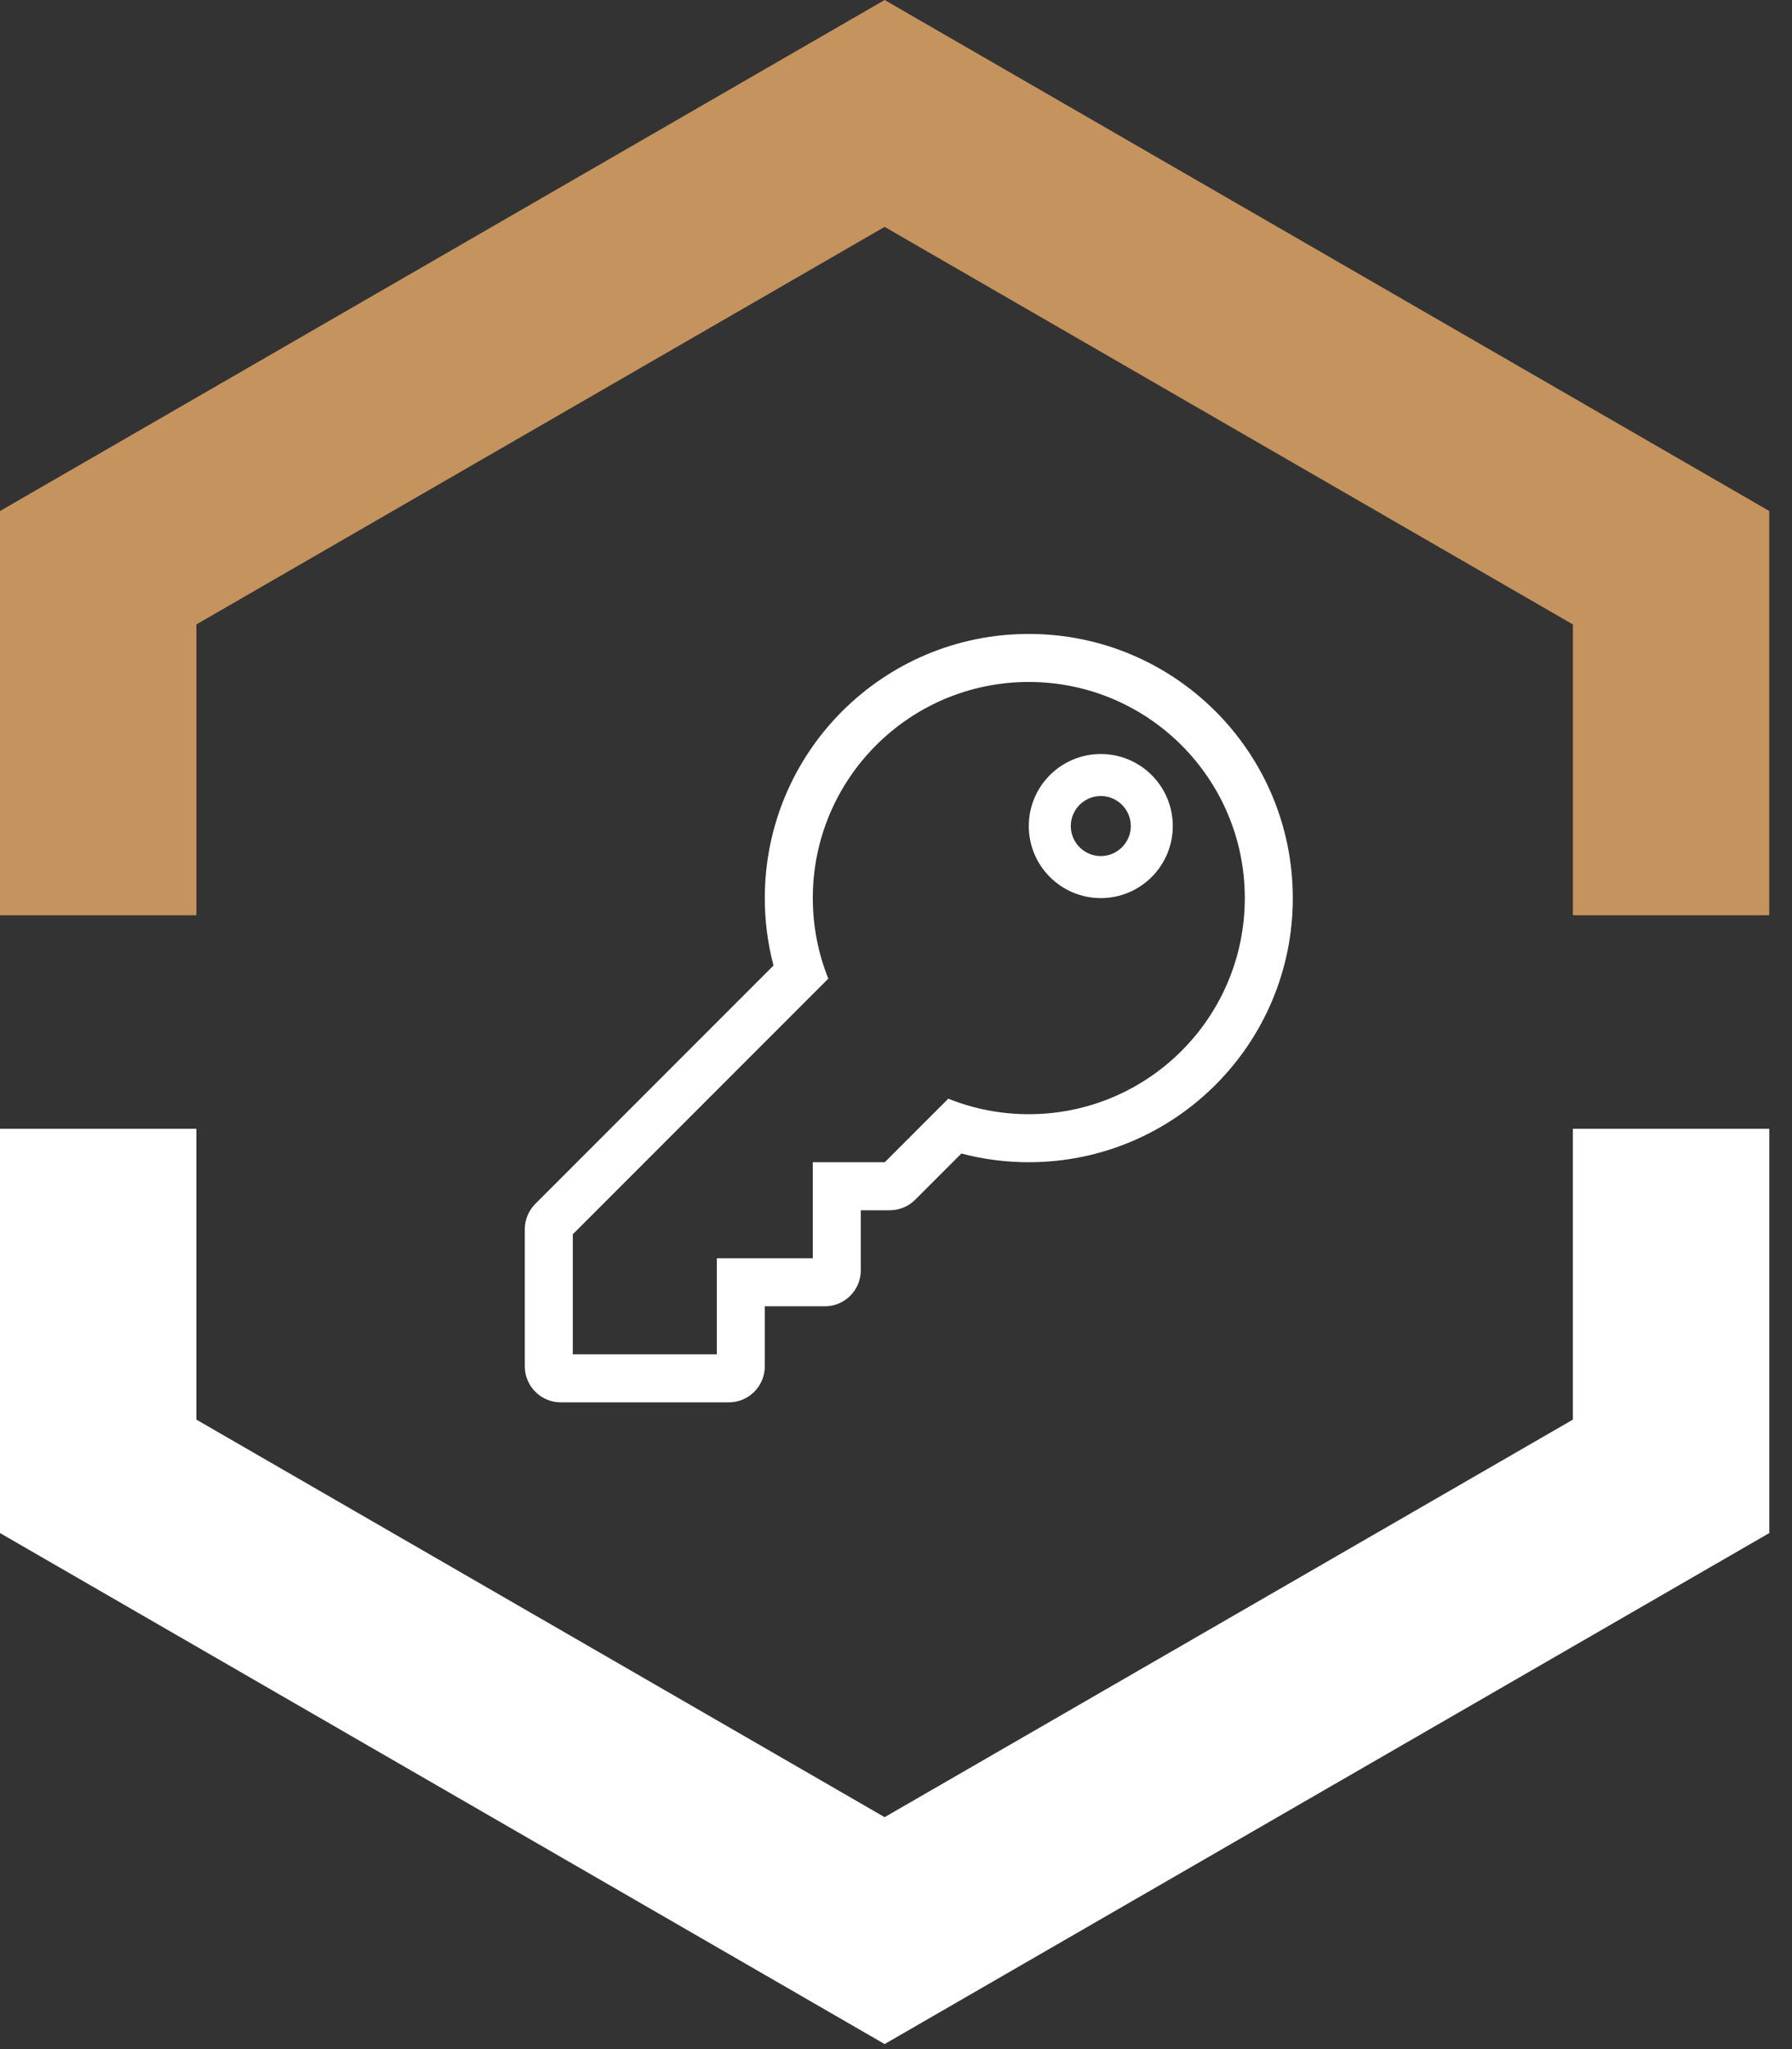 <?xml version="1.0" encoding="UTF-8"?>
<svg width="70px" height="80px" viewBox="0 0 70 80" version="1.1" xmlns="http://www.w3.org/2000/svg" xmlns:xlink="http://www.w3.org/1999/xlink">
    <rect x="0" y="0" width="70" height="80" fill="#333333" stroke="none"/>
    <title>system-jednego-klucza</title>
    <g id="Symbols" stroke="none" stroke-width="1" fill="none" fill-rule="evenodd">
        <g id="_page/szczegolyInwestycji" transform="translate(-736, -415)">
            <g id="Content" transform="translate(151, 305)">
                <g id="3" transform="translate(585, 0)">
                    <g id="system-jednego-klucza" transform="translate(0, 110)">
                        <g id="ramka">
                            <polygon id="Fill-21" fill="#FFFFFF" points="61.441 44.069 61.441 55.424 34.556 70.945 7.671 55.424 7.671 44.069 0 44.069 0 59.853 34.556 79.803 69.113 59.853 69.113 44.069"></polygon>
                            <polygon id="Fill-20" fill="#C5935D" points="7.671 35.734 7.671 24.379 34.556 8.858 61.441 24.379 61.441 35.734 69.112 35.734 69.112 19.95 34.556 -7.10542736e-15 -1.42108547e-14 19.951 -1.42108547e-14 35.734"></polygon>
                        </g>
                        <path d="M28.469,54.75 C29.245,54.75 29.875,54.12 29.875,53.344 L29.875,51 L32.219,51 C32.995,51 33.625,50.37 33.625,49.594 L33.625,47.25 L34.757,47.25 C35.13,47.25 35.487,47.102 35.751,46.838 L37.554,45.035 C38.409,45.261 39.291,45.375 40.187,45.375 C45.882,45.375 50.5,40.76 50.5,35.063 C50.5,29.368 45.885,24.75 40.187,24.75 C34.493,24.75 29.875,29.365 29.875,35.063 C29.875,35.959 29.989,36.841 30.215,37.696 L20.912,46.999 C20.657,47.254 20.5,47.605 20.5,47.993 L20.5,53.344 C20.5,54.12 21.13,54.75 21.906,54.75 L28.469,54.75 Z M28,52.875 L22.375,52.875 L22.375,48.188 L32.356,38.207 C31.965,37.235 31.75,36.174 31.75,35.063 C31.75,30.403 35.528,26.625 40.187,26.625 C44.847,26.625 48.625,30.403 48.625,35.063 C48.625,39.722 44.847,43.5 40.187,43.5 C39.076,43.5 38.015,43.285 37.043,42.894 L34.562,45.375 L31.75,45.375 L31.75,49.125 L28,49.125 L28,52.875 Z M43,35.063 C44.553,35.063 45.812,33.803 45.812,32.25 C45.812,30.697 44.553,29.438 43,29.438 C41.447,29.438 40.187,30.697 40.187,32.25 C40.187,33.803 41.447,35.063 43,35.063 Z M43,33.422 C42.354,33.422 41.828,32.896 41.828,32.25 C41.828,31.604 42.354,31.078 43,31.078 C43.646,31.078 44.172,31.604 44.172,32.25 C44.172,32.896 43.646,33.422 43,33.422 Z" id="" fill="#FFFFFF" fill-rule="nonzero"></path>
                    </g>
                </g>
            </g>
        </g>
    </g>
</svg>